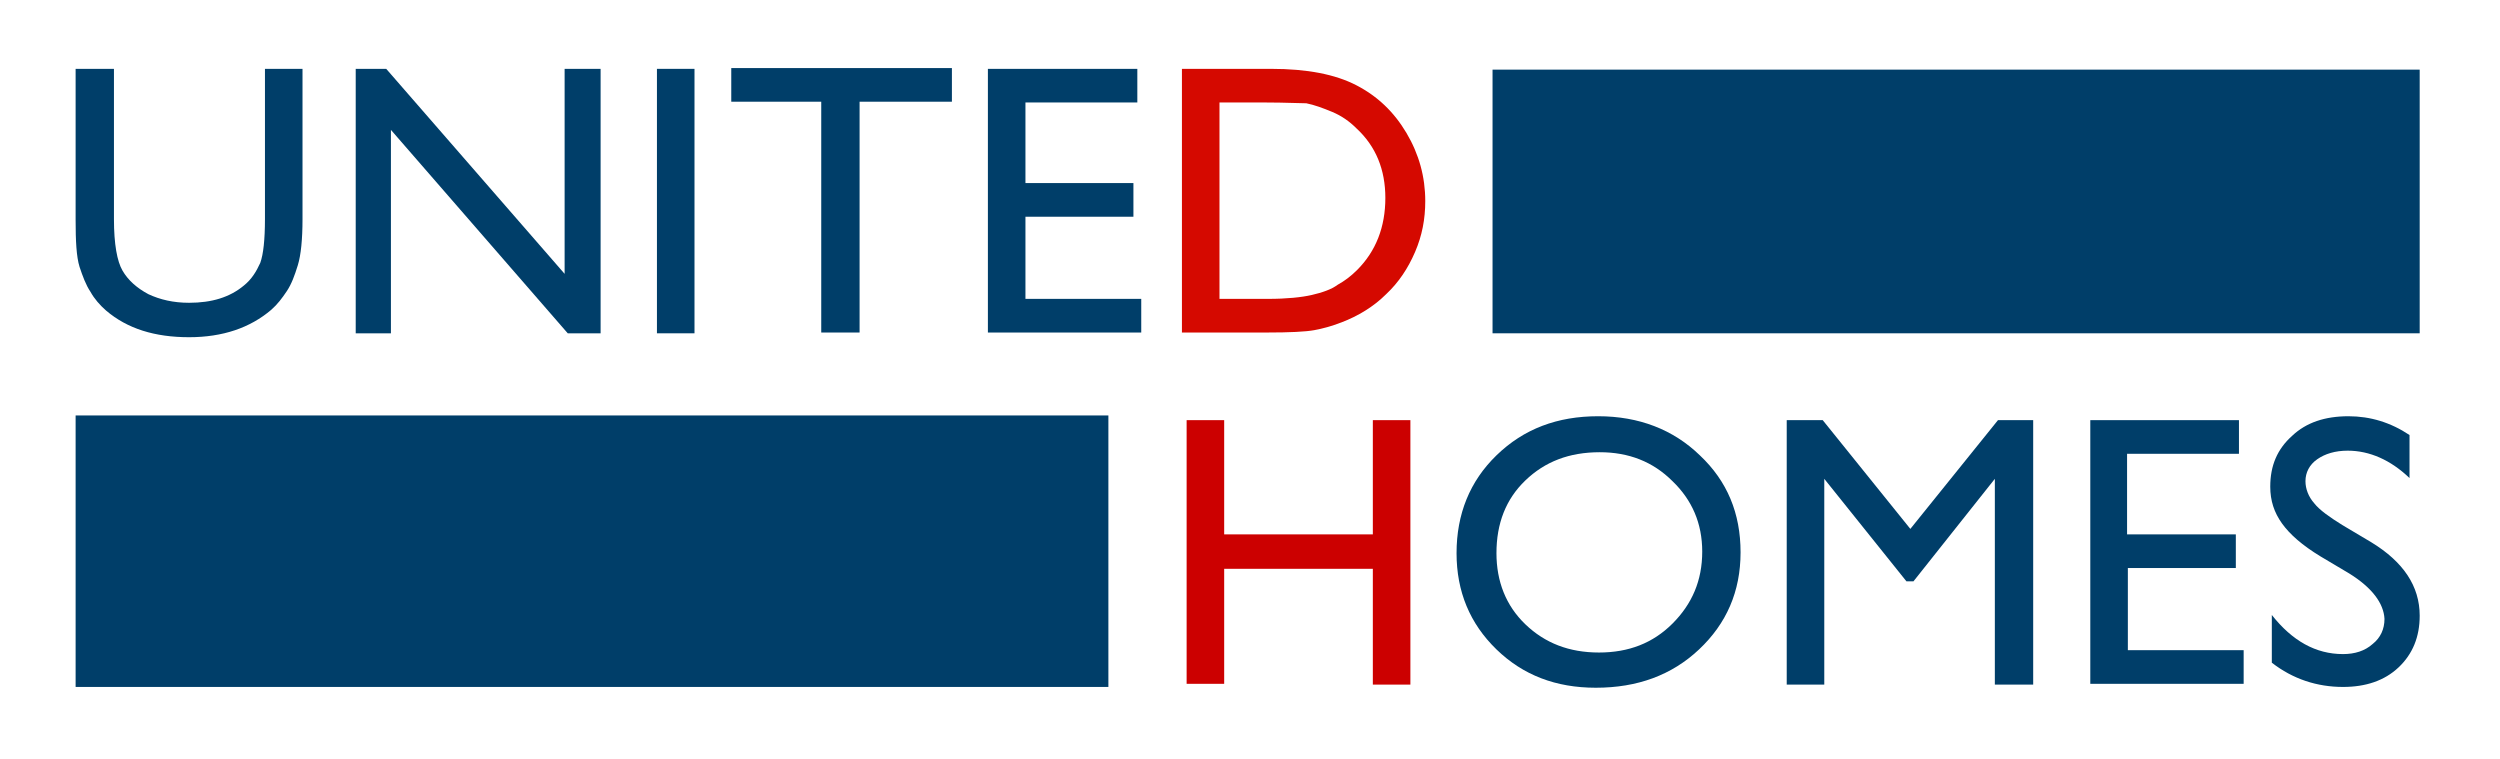 <?xml version="1.0" encoding="utf-8"?>
<!-- Generator: Adobe Illustrator 26.5.0, SVG Export Plug-In . SVG Version: 6.00 Build 0)  -->
<svg version="1.1" id="Layer_1" xmlns="http://www.w3.org/2000/svg" xmlns:xlink="http://www.w3.org/1999/xlink" x="0px" y="0px" viewBox="0 0 316 97" style="enable-background:new 0 0 316 97;" xml:space="preserve" width="154px" height="46.75px">
	<style type="text/css">
	.st0{fill:#003E69;}
	.st1{fill:#D50900;}
	.st2{fill:#CC0000;}
	.st3{fill:none;}
</style>
	<g>
		<path class="st0" d="M32,8.8h4.9V28c0,2.6-0.2,4.6-0.6,5.9c-0.4,1.3-0.8,2.4-1.4,3.3c-0.6,0.9-1.2,1.7-2,2.4
		c-2.7,2.3-6.2,3.5-10.5,3.5c-4.4,0-7.9-1.1-10.6-3.4c-0.8-0.7-1.5-1.5-2-2.4c-0.6-0.9-1-2-1.4-3.2c-0.4-1.3-0.5-3.3-0.5-6V8.8h4.9
		V28c0,3.2,0.4,5.4,1.1,6.6c0.7,1.2,1.8,2.2,3.3,3c1.5,0.7,3.2,1.1,5.2,1.1c2.9,0,5.2-0.7,7-2.2c1-0.8,1.6-1.8,2.1-2.9
		c0.4-1.1,0.6-3,0.6-5.6V8.8H32z" />
		<path class="st0" d="M70.4,8.8H75v33.8h-4.2l-22.6-26v26h-4.5V8.8h3.9L70.4,35V8.8z" />
		<path class="st0" d="M82.2,8.8H87v33.8h-4.8V8.8z" />
		<path class="st0" d="M91.7,8.7h28.2V13h-11.8v29.5h-4.9V13H91.7V8.7z" />
		<path class="st0" d="M124.5,8.8h19.1v4.3h-14.3v10.3h13.8v4.3h-13.8v10.5h14.8v4.3h-19.6C124.5,42.5,124.5,8.8,124.5,8.8z" />
		<path class="st1" d="M149.3,42.5V8.8h11.4c4.6,0,8.2,0.7,10.9,2.1s4.8,3.4,6.4,6.1c1.6,2.7,2.4,5.6,2.4,8.7c0,2.3-0.4,4.4-1.3,6.5
		c-0.9,2.1-2.1,3.9-3.7,5.4c-1.6,1.6-3.6,2.8-5.7,3.6c-1.3,0.5-2.4,0.8-3.5,1s-3.1,0.3-6.1,0.3H149.3z M160.1,13.1h-6v25.1h6.2
		c2.4,0,4.3-0.2,5.6-0.5s2.5-0.7,3.3-1.3c0.9-0.5,1.7-1.1,2.5-1.9c2.4-2.4,3.6-5.5,3.6-9.2c0-3.6-1.2-6.6-3.7-8.9
		c-0.9-0.9-1.9-1.6-3.1-2.1c-1.2-0.5-2.3-0.9-3.3-1.1C164.2,13.2,162.5,13.1,160.1,13.1z" />
	</g>
	<g>
		<path class="st2" d="M173.7,53.7h4.8v33.8h-4.8V72.7h-19v14.7h-4.8V53.7h4.8v14.6h19V53.7z" />
		<path class="st0" d="M202.5,53.2c5.2,0,9.6,1.7,13,5c3.5,3.3,5.2,7.4,5.2,12.4s-1.8,9.1-5.3,12.4s-7.9,4.9-13.2,4.9
		c-5.1,0-9.3-1.6-12.7-4.9s-5.1-7.4-5.1-12.3c0-5,1.7-9.2,5.1-12.5C193,54.8,197.3,53.2,202.5,53.2z M202.7,57.8
		c-3.9,0-7,1.2-9.5,3.6s-3.7,5.5-3.7,9.3c0,3.6,1.2,6.7,3.7,9.1s5.6,3.6,9.4,3.6c3.8,0,6.9-1.2,9.4-3.7s3.8-5.5,3.8-9.2
		c0-3.6-1.3-6.6-3.8-9C209.5,59,206.4,57.8,202.7,57.8z" />
		<path class="st0" d="M253.6,53.7h4.5v33.8h-4.9V61.2l-10.4,13.1h-0.9l-10.5-13.1v26.3h-4.8V53.7h4.6l11.2,13.9L253.6,53.7z" />
		<path class="st0" d="M265.3,53.7h19.1V58h-14.3v10.3H284v4.3h-13.8v10.5H285v4.3h-19.6V53.7H265.3z" />
		<path class="st0" d="M298.5,73.3l-3.7-2.2c-2.3-1.4-3.9-2.8-4.9-4.2c-1-1.4-1.5-2.9-1.5-4.7c0-2.7,0.9-4.8,2.8-6.5
		c1.8-1.7,4.2-2.5,7.2-2.5c2.8,0,5.4,0.8,7.8,2.4v5.5c-2.4-2.3-5.1-3.5-7.9-3.5c-1.6,0-2.9,0.4-3.9,1.1c-1,0.7-1.5,1.7-1.5,2.8
		c0,1,0.4,2,1.1,2.8c0.7,0.9,2,1.8,3.6,2.8l3.7,2.2c4.1,2.5,6.2,5.6,6.2,9.4c0,2.7-0.9,4.9-2.7,6.6c-1.8,1.7-4.2,2.5-7.1,2.5
		c-3.3,0-6.4-1-9.1-3.1v-6.1c2.6,3.3,5.6,5,9.1,5c1.5,0,2.8-0.4,3.8-1.3c1-0.8,1.5-1.9,1.5-3.2C302.9,77.1,301.4,75.1,298.5,73.3z" />
	</g>
	<g id="XMLID_00000000187010311617816510000012336086309979851413_">
		<g>
			<rect x="189" y="8.9" class="st0" width="118.5" height="33.7" />
		</g>
	</g>
	<rect x="7.9" y="53.1" class="st0" width="132" height="34.7" />
	<polygon class="st3" points="448.6,-163.5 450.4,-163.5 450.4,-163.5 " />
</svg>
